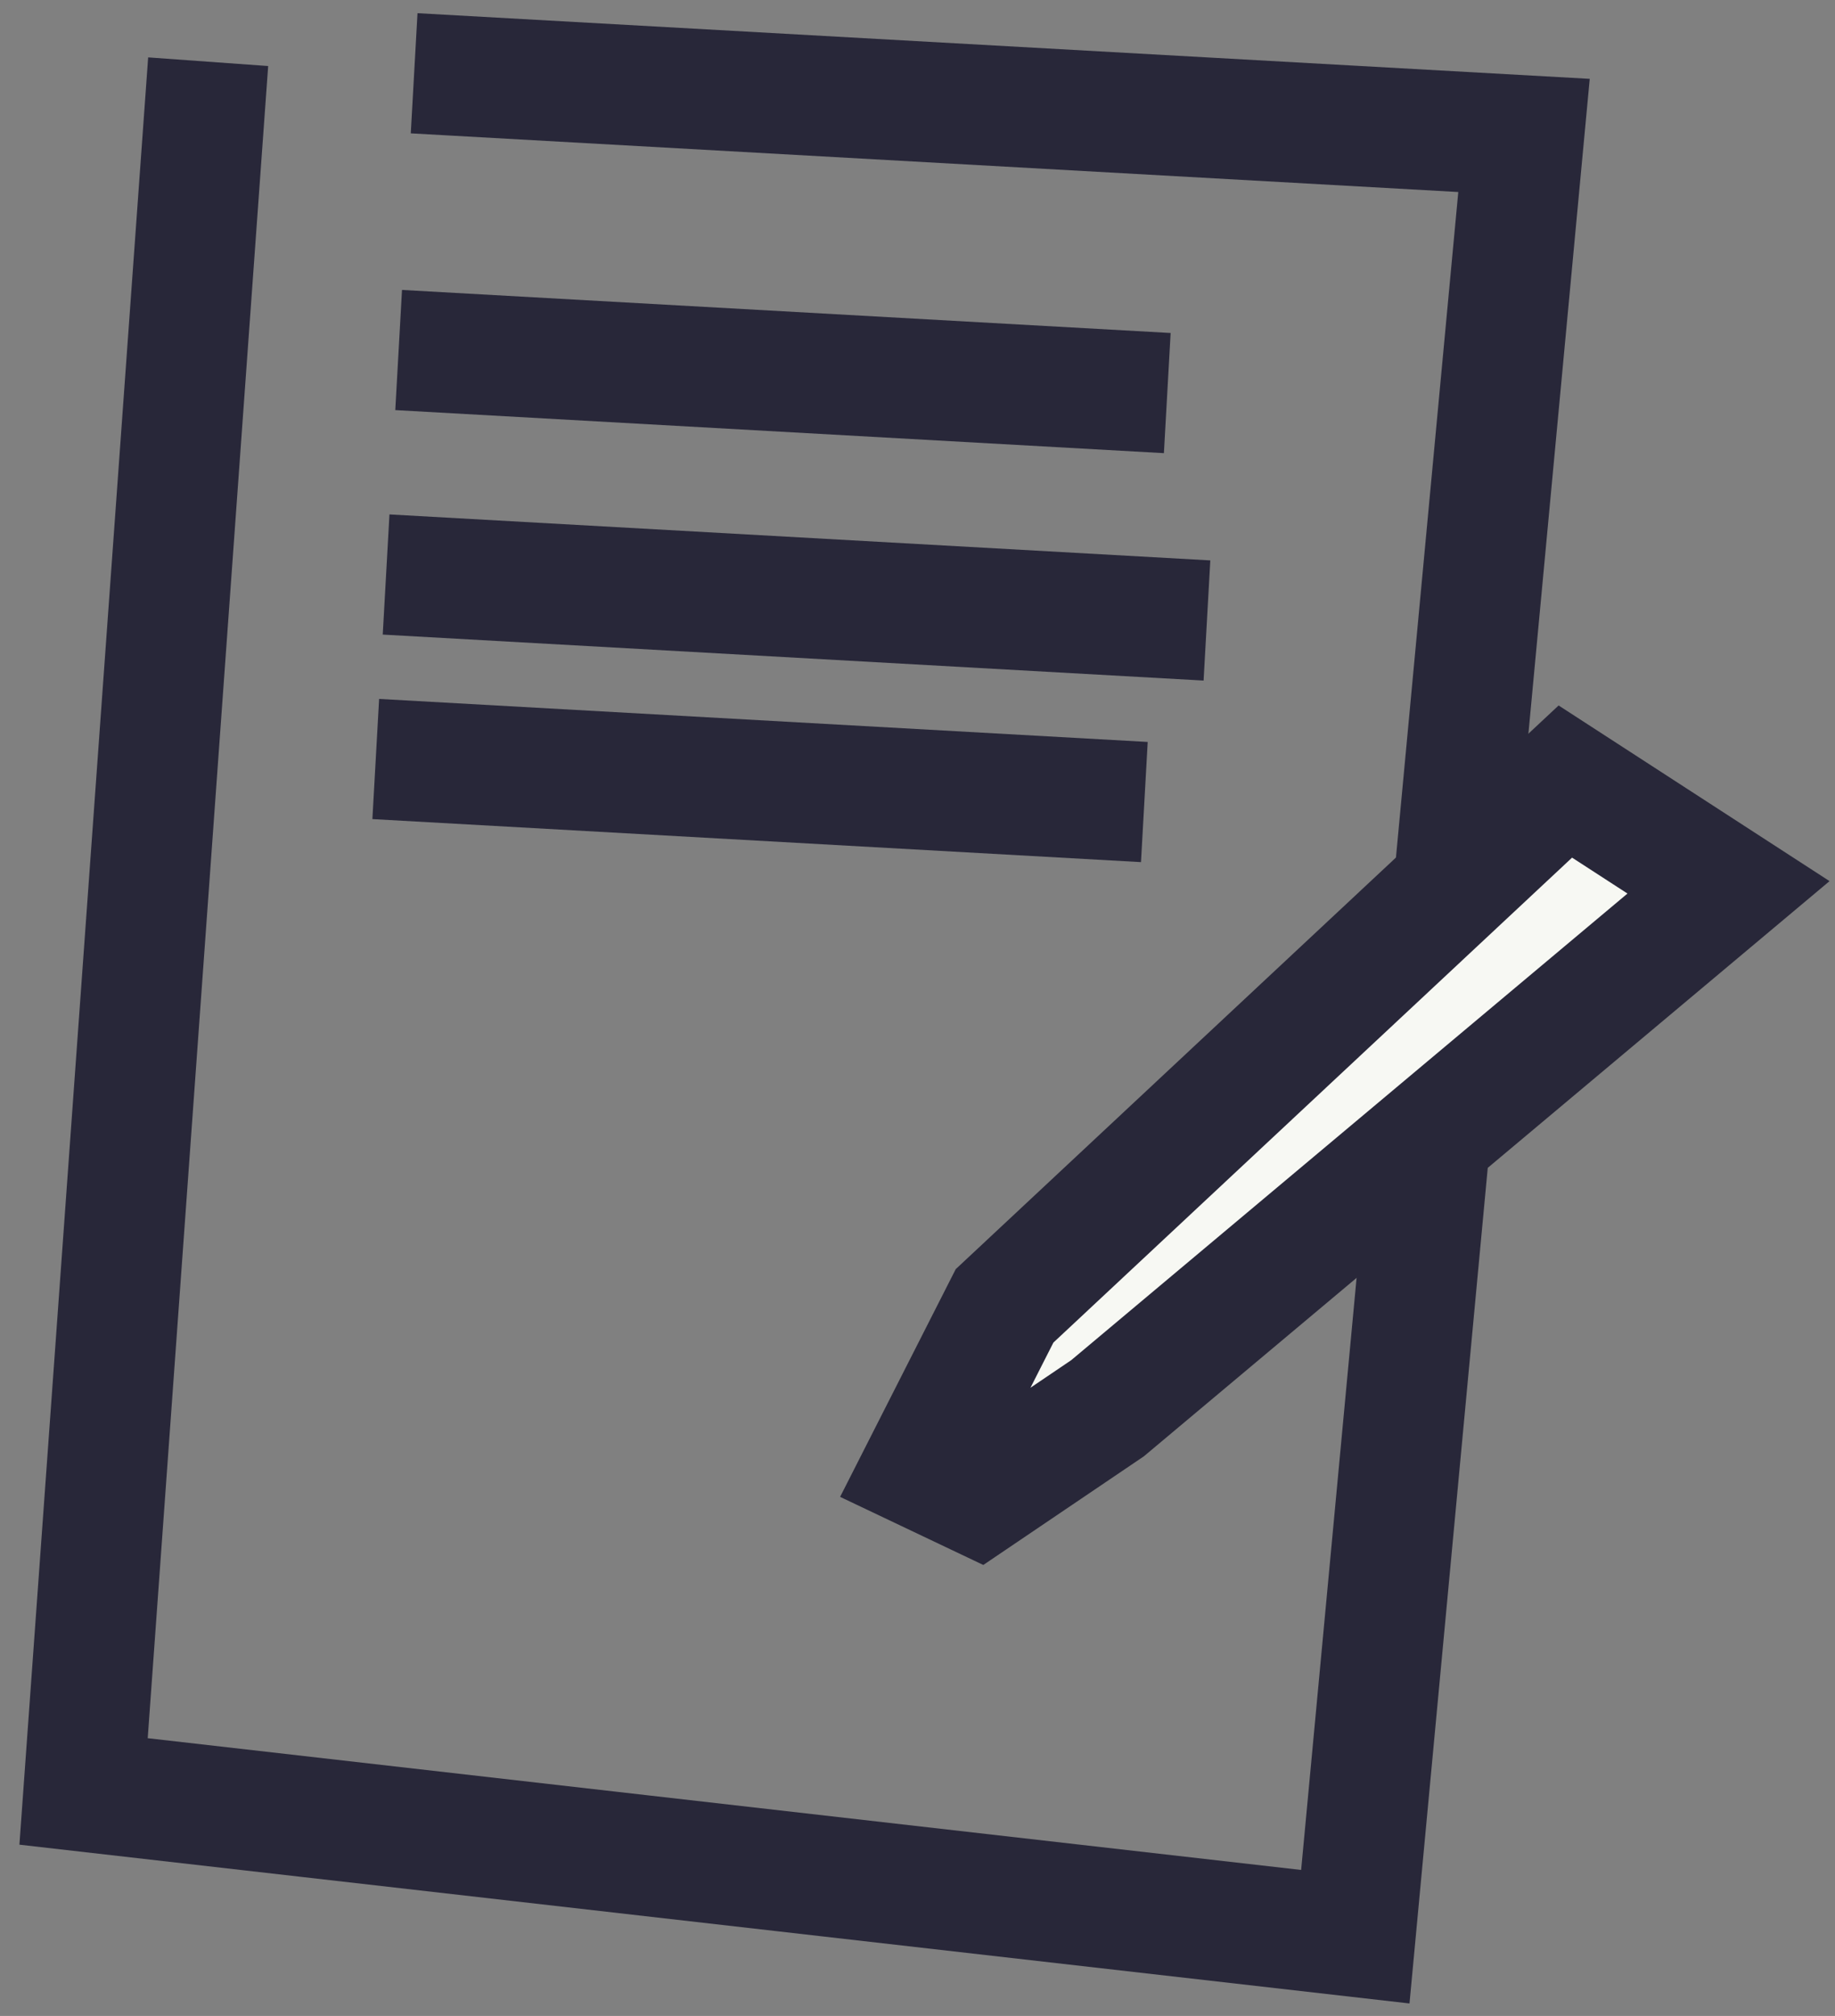 <svg width="61" height="67" viewBox="0 0 61 67" fill="none" xmlns="http://www.w3.org/2000/svg">
<rect x="0" y="0" width="61" height="67" fill="#808080" stroke="none"/>
<path d="M6.92 2.051L2.778 59.539L45.054 64.367L50.662 4.501L13.767 2.435M12.491 25.226L38.041 26.656M12.835 19.094L40.122 20.622M13.252 11.633L38.803 13.064" stroke="#282739" stroke-width="4"/>
<path d="M52.036 25.975L33.394 43.401L30.64 48.824L32.514 49.715L36.817 46.804L57.46 29.491L52.036 25.975Z" fill="#F7F8F3" stroke="#282739" stroke-width="4"/>
</svg>
